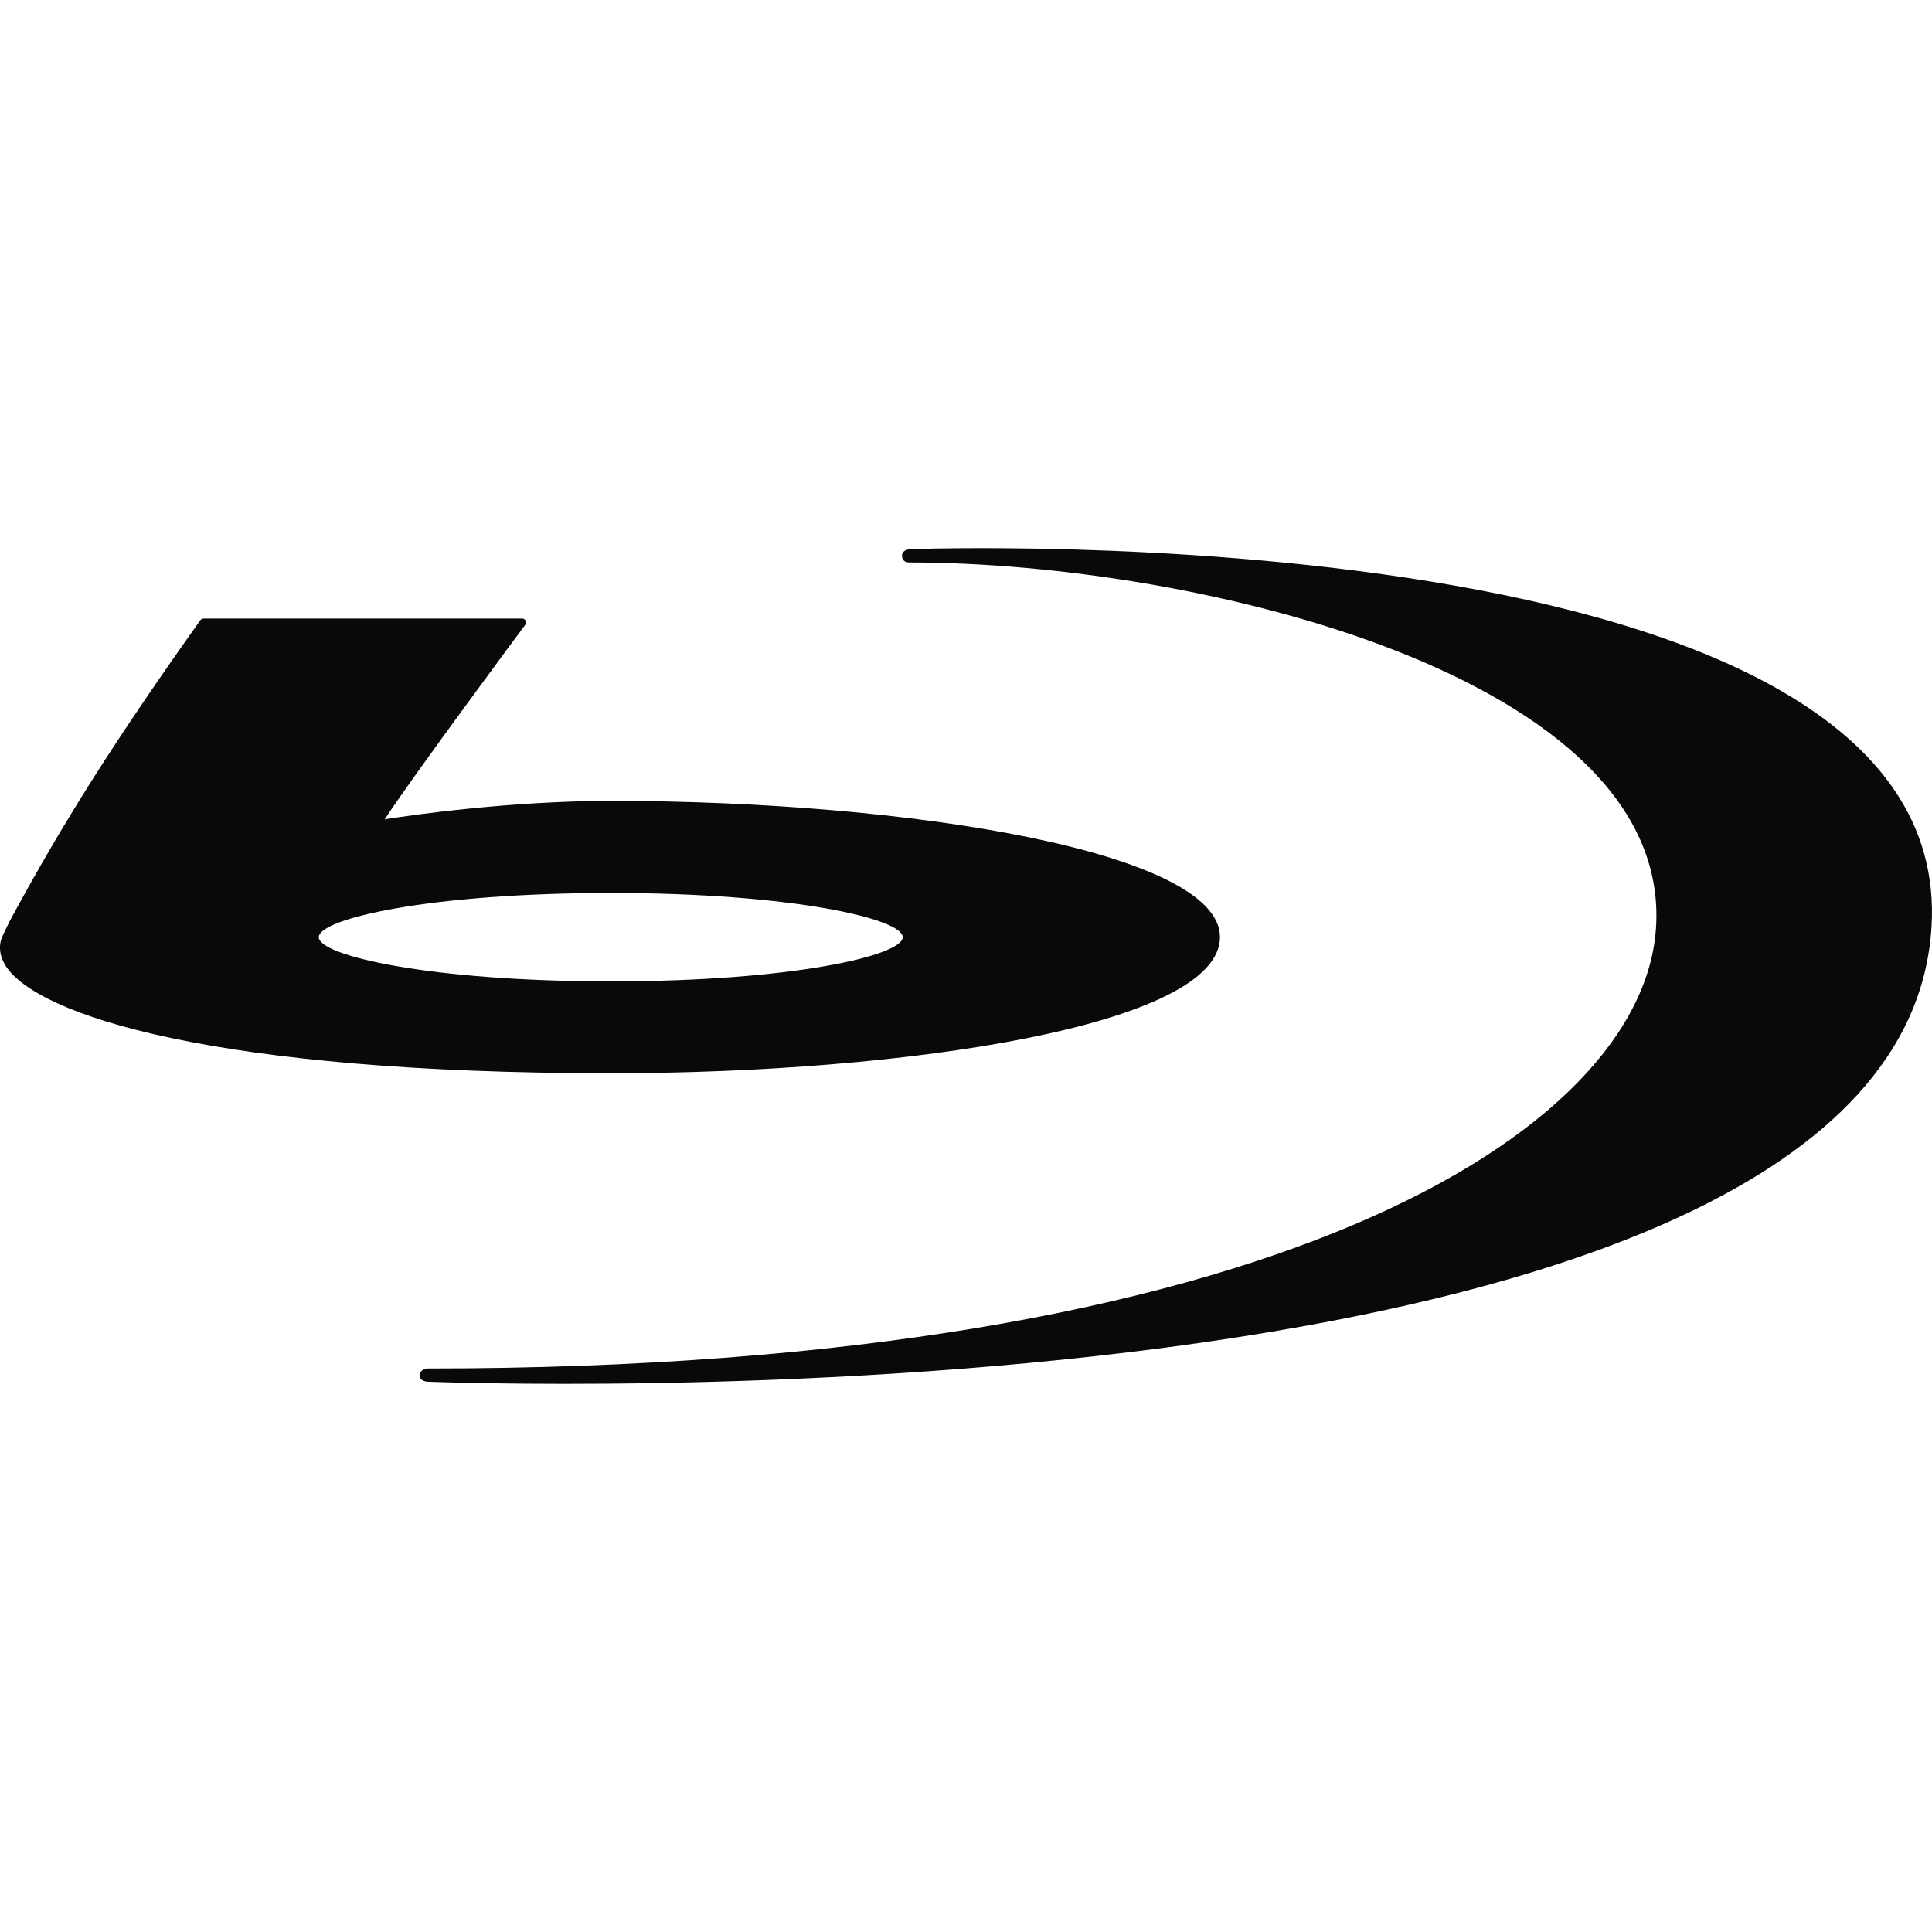 <svg width="24" height="24" viewBox="0 0 24 24" fill="none" xmlns="http://www.w3.org/2000/svg">
<g id="blu-ray-logo-svgrepo-com 1" clip-path="url(#clip0_2_149)">
<g id="Group">
<g id="Group_2">
<path id="Vector" d="M2.526 7.684C2.511 7.684 2.498 7.693 2.488 7.705C1.425 9.201 0.785 10.213 0.12 11.443L0.054 11.579L0.034 11.622C-0.023 11.741 -0.008 11.873 0.071 11.999C0.464 12.613 2.668 13.332 7.588 13.332C11.257 13.332 15.155 12.739 15.155 11.641C15.155 10.582 11.305 9.949 7.588 9.949C6.353 9.949 5.131 10.122 4.779 10.178C5.115 9.66 6.511 7.779 6.526 7.76C6.532 7.752 6.537 7.742 6.537 7.732C6.537 7.725 6.534 7.718 6.531 7.71C6.52 7.695 6.505 7.684 6.488 7.684H2.526ZM3.96 11.642C3.96 11.413 5.34 11.093 7.588 11.093C9.836 11.093 11.214 11.413 11.214 11.642C11.214 11.871 9.836 12.191 7.588 12.191C5.34 12.191 3.96 11.871 3.96 11.642Z" fill="#0A0909"/>
<path id="Vector_2" d="M5.31 17.164C5.31 17.164 23.603 17.908 23.994 11.515C24.309 6.329 11.317 6.822 11.305 6.822C11.293 6.822 11.205 6.831 11.205 6.904C11.205 6.966 11.251 6.987 11.298 6.987C14.901 6.987 20.763 8.418 20.572 11.519C20.418 14.044 15.844 17 5.317 17C5.254 17 5.212 17.043 5.212 17.082C5.212 17.121 5.235 17.157 5.31 17.164Z" fill="#0A0909"/>
</g>
</g>
</g>
<defs>
<clipPath id="clip0_2_149">
<rect width="24" height="24" fill="white"/>
</clipPath>
</defs>
</svg>
